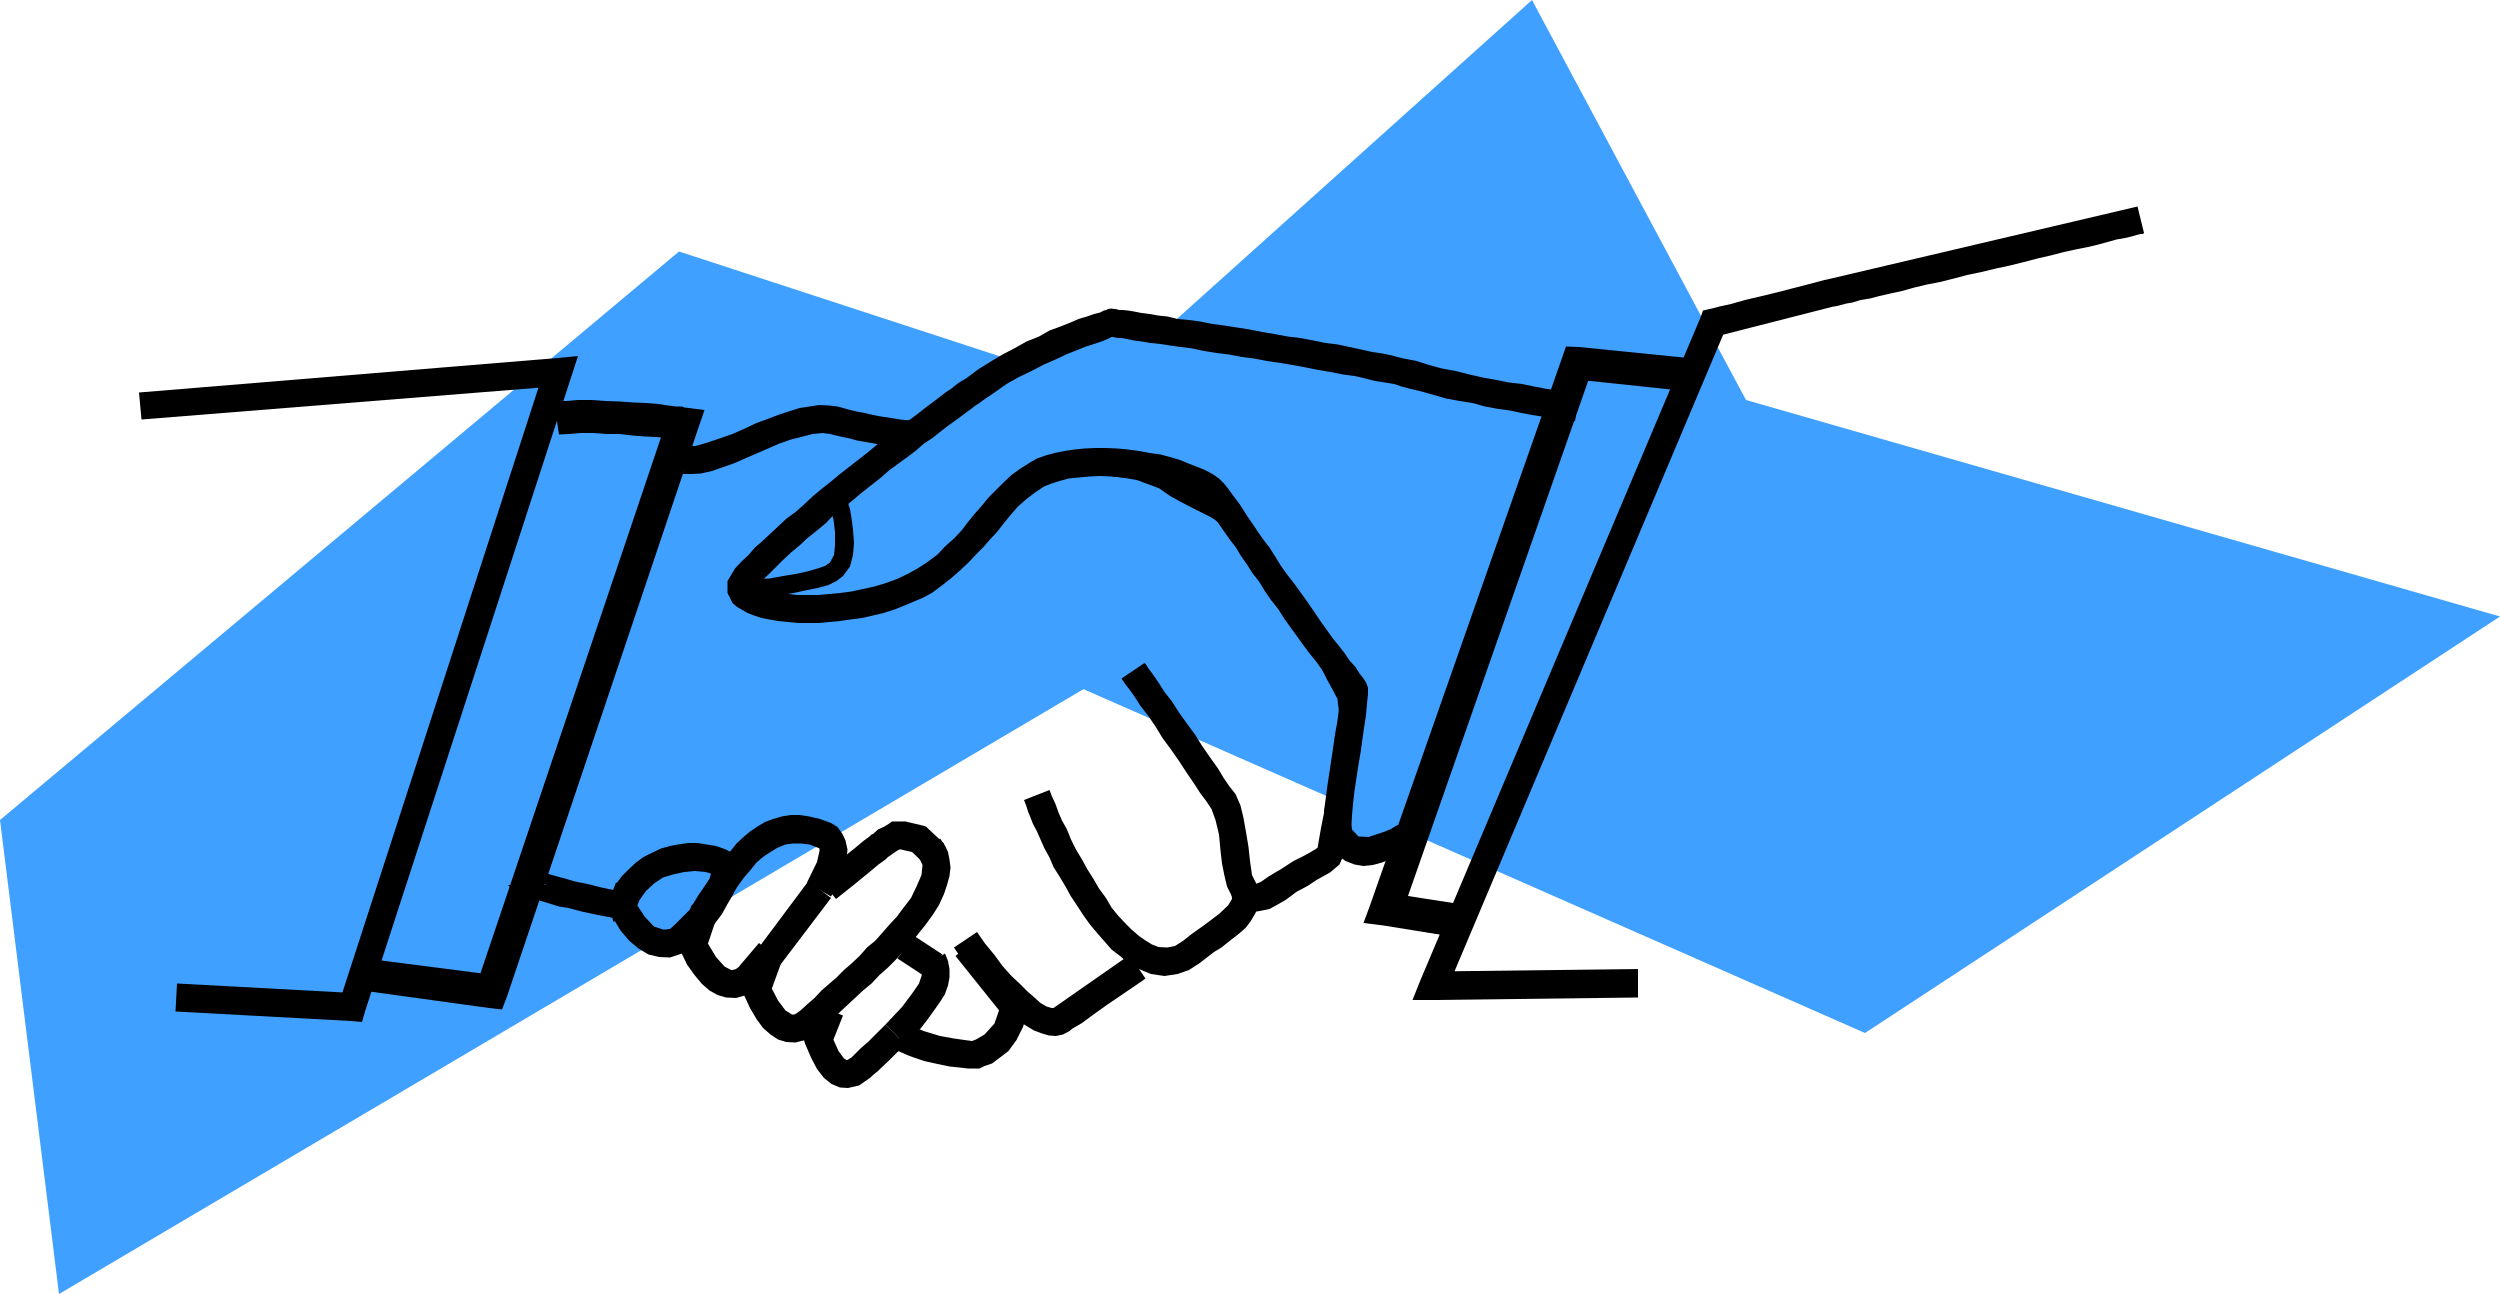 <svg height="248.448" viewBox="0 0 360 186.336" width="480" xmlns="http://www.w3.org/2000/svg"><path style="fill:#40a0ff" d="m215.414 363.993 106.2 34.704-195.48 115.416-8.496-68.256z" transform="translate(-117.638 -327.777)"/><path style="fill:#40a0ff" d="m338.246 327.777-95.4 85.68 143.352 63.072 91.44-59.976-108.576-31.176z" transform="translate(-117.638 -327.777)"/><path style="fill:#000" d="M215.99 396.033h1.296l1.296-.072 1.584-.36 1.44-.504 1.656-.576 1.656-.72 1.656-.72 1.656-.72 1.656-.72 1.656-.576 1.728-.432 1.368-.36 1.44-.144 1.08.144.864.216.936.216 1.08.216 1.008.288 1.224.216 1.296.216 1.296.288 1.44.216 1.44.144 1.512.36 1.584.072 1.656.288 1.512.216 1.728.216 1.656.216 1.728.288 1.584.216 1.8.144 1.656.216 1.656.216 1.872.288 2.016.216 1.944.216 1.8.288 1.656.216 1.512.216 1.44.216 1.224.144 1.152.216.864.144.432.144 1.944.72.936.36.792.576.864.576 1.296.72 1.8.936 2.592 1.296.576.36.648.504.72.576.72.72.648.72.864.864.864 1.008.648 1.008.792 1.152.936 1.08.864 1.296.792 1.296 1.008 1.368.792 1.368.936 1.368.864 1.368.792 1.584.864 1.368.864 1.368.792 1.44.72 1.44.864 1.584.72 1.368.072.72.144 1.08v1.44l-.216 1.44-.144 1.8-.36 1.728-.216 1.8-.36 1.8-.288 1.8-.36 1.512-.216 1.296-.432 2.16-.288 1.656-.216 1.296v-.072l.144-.144-.504.36-.864.504-.792.432-1.44.72-1.656 1.08-1.944 1.152-1.008.72-.648.288h-.216.144v.072l-.648-1.296-.288-2.016-.216-2.016-.36-2.16-.36-2.016-.432-1.8-.72-1.656-.864-1.08-.792-1.152-.864-1.44-1.08-1.512-1.152-1.656-1.08-1.728-1.224-1.656-1.08-1.512-1.008-1.584-1.08-1.368-.864-1.368-.792-1.152-.648-.864-.36-.576-.216-.216-3.312 2.232.144.216.432.648.576.72.72 1.008.864 1.368 1.08 1.368 1.08 1.584 1.008 1.656 1.224 1.656 1.152 1.656 1.08 1.656 1.08 1.584.936 1.44.864 1.152.72 1.08.576 1.584.504 2.088.216 2.304.216 1.872.36 1.8.36 1.512.72 1.44.864 1.08 1.152.864 1.584.216 1.8-.36 1.296-.72 1.008-.576 1.656-1.224 1.512-.792 1.296-.864 1.944-1.08 1.368-1.152.72-1.656.288-1.368.36-1.656.36-1.872.36-2.016.36-1.8.288-1.872.36-1.8.288-1.656.072-1.656.288-1.44.072-1.44v-2.52l-.072-1.08-.288-.936-.216-.792-.36-.864-.576-.936-.504-.936-.576-1.224-.576-1.152-.72-1.152-.864-1.296-.72-1.296-.792-1.44-.864-1.44-.792-1.296-.864-1.44-.936-1.296-.936-1.44-.936-1.296-1.008-1.296-.792-1.296-.936-1.224-1.008-1.08-.936-1.08-.864-.936-.936-.792-.864-.72-.792-.648-.864-.432-2.52-1.296-1.656-.864-1.152-.72-.72-.432-1.224-.72-1.296-.648-2.232-.792-.648-.144-.792-.216-.936-.144-1.224-.216-1.296-.216-1.512-.144-1.728-.36-1.872-.216-2.016-.288-2.232-.216-2.376-.36-1.584-.072-1.656-.288-1.512-.216-1.728-.216-1.512-.144-1.656-.216-1.656-.288-1.584-.216-1.656-.216-1.512-.144-1.44-.36-1.584-.144-1.296-.216-1.44-.216-1.152-.216-1.224-.288-1.152-.216-.936-.216-1.008-.288-.792-.216-1.224-.144-1.368-.072-1.44.216-1.44.216-1.584.504-1.512.504-1.512.576-1.584.576-1.512.72-1.944.864-1.872.648-1.944.648-1.512.432h-1.224z" transform="translate(-117.638 -327.777)"/><path style="fill:#000" d="m294.974 456.297.072.936-.576.936-1.296 1.224-2.016 1.512-1.008.72-1.008.72-1.08.864-1.224.792-1.152.216-1.224-.072-.936-.36-.936-.576-.936-.648-1.08-.936-.936-.936-1.008-1.08-.936-1.152-.792-1.368-1.008-1.368-.792-1.368-.864-1.368-.792-1.44-.864-1.44-.72-1.44-.576-1.44-.72-1.296-.504-1.152-.432-1.224-.504-1.08-.36-.936-3.672 1.44.144.36.216.576.216.72.36.864.36.936.576 1.08.504 1.152.576 1.296.72 1.296.576 1.368.864 1.368.864 1.44.792 1.44.864 1.296.936 1.44.936 1.296 1.08 1.296 1.08 1.224.936 1.08 1.224.936 1.008.864 1.224.792 1.152.504 1.08.432 1.944.288 1.872-.288 1.656-.576 1.656-1.08 1.008-.792.936-.72 1.08-.648 1.152-.936 1.224-.936 1.08-.936.72-.936.72-1.224.504-1.152.072-1.44-.36-1.44zm-100.872-1.8 1.296.36.648.216.216.144h-5.472l.504.504.792.576 1.296.576 1.944.576 2.808.864 1.368.216 1.872.504 2.016.432 1.872.36 1.368.288.72-3.96-1.368-.216-1.728-.36-2.016-.504-1.8-.36-1.224-.36-3.672-1.008-1.512-.648-.36-.216.072-.504.864-.36.792-.36.36-.216-.792-.432zm52.344 24.408 2.16.936 2.088.72 1.944.432 1.728.36 1.44.144 1.224.144h1.656l.72-.36 1.08-.36 1.152-.864 1.224-.936 1.152-1.584.936-1.872.72-2.376.288-.936-.648-.72-6.984-8.712-3.096 2.52 6.984 8.712-.432-1.728-.936 2.736-1.44 1.584-1.224.72-.576.216h.36-.36l-1.08-.144-1.512-.216-2.016-.36-2.376-.72-2.52-1.08zm-9.144-22.032 1.08-1.872.648-1.944.504-1.512.144-1.44-.288-1.296-.432-.936-.72-1.008-.936-.576-1.584-.576-1.512-.36-1.44-.216h-1.296l-1.296.216-1.224.36-1.152.432-1.08.648-1.08.72-.936.792-1.008.936-.792 1.008-.864.936-.72.936-.72.936-.648 1.08-.648.936-.576.864-.504.72-.432.72-.36.576-.216.216-.144.36-1.584 4.752-.216.72.36.72.936 1.944 1.08 1.512 1.08 1.296 1.08.936 1.152.648 1.224.36 1.44.072 1.512-.432 1.944-1.368v-.072h.072l2.88-3.312-3.096-2.736-2.88 3.384.144-.072-.576.432-.504.144h-.216l-.936-.504-1.224-1.368-1.512-2.52.072 1.44 1.584-4.752-.288.576.504-.72.504-.72.432-.792 1.008-1.368.792-1.296.936-1.296.936-1.08.864-1.08.936-.792 1.08-.72.936-.576 1.224-.504 1.08-.144h1.152l1.224.144 1.296.504.144.072v.36l-.36 1.584-1.44 2.952z" transform="translate(-117.638 -327.777)"/><path style="fill:#000" d="m205.91 459.969 1.08 1.8 1.296 1.512 1.296 1.08 1.44.864 1.512.36 1.584.072 1.728-.576 1.944-1.44 1.44-1.44 1.296-1.368 1.08-1.44.792-1.44.72-1.224.576-1.296.288-1.08.072-1.008v-1.008l-.36-.936-.648-.792-.864-.504-1.44-.504-1.296-.216-1.44-.216h-1.296l-1.44.216-1.152.216-1.296.36-1.368.648-1.152.576-1.08.792-1.08 1.008-.936.936-.864 1.152 3.384 2.304.936-1.296 1.152-1.08 1.296-.864 1.44-.432 1.584-.36 1.512-.144 1.584.144 1.512.432-.36-.072-.216-.36v-.144l-.144.36-.216.792-.576 1.08-.864 1.44-1.44 1.944-2.016 2.016-.792.72-.648.072h-.36l-1.296-.432-1.296-1.368-1.152-1.728zm20.448 4.968-1.584 4.68-.36.72.36.72.864 1.872.936 1.584.936 1.296 1.08.936 1.08.72 1.152.36 1.368.072 1.656-.432 1.8-1.296.936-.864.936-.792 1.152-1.08 1.08-1.008 1.08-1.008 1.08-1.008 1.224-1.008 1.152-1.224 1.224-1.08 1.152-1.152 1.08-1.224 1.08-1.152 1.08-1.368.936-1.152 1.152-1.584.864-1.368.72-1.584.432-1.296.36-1.296.144-1.224-.144-1.152-.216-1.08-.432-.936-.72-1.008-3.024 2.736.504 1.08-.144 1.44-.72 1.656-.792 1.656-1.224 1.584-.792 1.08-1.08 1.152-.936 1.08-1.08 1.224-1.224 1.008-1.08 1.224-1.152 1.08-1.08.936-1.08 1.08-1.08.936-1.08.936-1.008 1.08-1.08.936-.936.864-.504.36-.36.216h-.36l-.936-.576-1.08-1.44-1.224-2.376v1.584l1.728-4.752zm21.6 13.248 1.224-1.224 1.08-1.152.936-1.224.936-1.296.864-1.224.72-1.152.432-1.224.216-1.152v-1.224l-.216-1.152-.432-1.08-3.384 2.16.144.36-.144.72-.36 1.08-.936 1.368-1.512 2.016-2.376 2.52z" transform="translate(-117.638 -327.777)"/><path style="fill:#000" d="m235.286 472.569-1.584 4.176-.36.576.216.72.864 2.016.864 1.656 1.008 1.296 1.08.864 1.224.504 1.152.072 1.584-.36 1.656-1.152.36-.36.72-.576.36-.36 1.152-1.08 1.224-1.224 1.152-1.152-2.808-2.88-1.224 1.224-1.152 1.152-1.224 1.08-1.296 1.296-.36.216-.216.144h-.144l-.36-.216-.792-1.08-1.008-2.232v1.296l1.656-4.176zm-92.376.864 25.272 1.368 1.584.144.432-1.512 29.736-91.512.936-2.88-2.952.288-60.264 4.968.36 3.888 60.264-4.824-2.16-2.664-29.664 91.512 2.016-1.44-25.344-1.368z" transform="translate(-117.638 -327.777)"/><path style="fill:#40a0ff" d="M344.798 386.457h-.216l-.504-.144-.72-.144-.936-.072-1.152-.288-1.44-.072-1.584-.216-1.8-.36-1.728-.36-1.944-.36-1.872-.36-2.016-.36-2.016-.504-2.016-.432-1.944-.504-1.872-.504-1.08-.36-1.224-.216-1.152-.216-1.44-.36-1.512-.288-1.584-.288-1.656-.36-1.8-.288-1.728-.36-1.8-.36-1.944-.216-1.872-.36-1.944-.36-1.872-.36-1.728-.216-1.872-.216-1.8-.36-1.8-.288-1.728-.216-1.584-.36-1.656-.216-1.44-.288-1.296-.072-1.296-.216-1.08-.144-.936-.216h-.864l-.72-.144-.432-.144h-.504l-.504.144-.576.216-.792.288-1.224.288-1.152.504-1.44.576-1.584.648-1.656.72-1.656.792-1.8.864-1.872 1.008-1.872 1.08-1.8 1.224-1.8 1.152-.576.36-.648.504-.576.504-.792.576-.864.576-.792.72-1.08.72-1.008.72-1.152.792-1.08 1.008-1.152.792-1.368.936-1.152 1.008-1.296 1.008-1.296 1.08-1.368.936-1.368 1.224-1.368 1.08-1.296 1.08-1.296 1.08-1.44 1.152-1.152 1.08-1.296 1.08-1.224 1.08-1.152 1.08-1.224 1.008-1.08 1.08-1.08 1.008-.936.936-.936 1.08-.36.432-.216.504v.432l.072.504.36.504.504.36.576.36.72.216.864.216.936.36 1.08.144 1.08.216h1.152l1.296.144h2.736l1.296-.144 1.584-.144 1.44-.216 1.368-.216 1.44-.288 1.44-.288 1.44-.504 1.296-.504 1.296-.576 1.296-.576 1.224-.72 1.296-.864 1.296-.936 1.224-1.08 1.08-.936.936-1.08.936-1.08.936-.936.864-1.08.792-1.08.864-.936.936-.936.864-.936.936-.936.936-.864 1.08-.72 1.08-.72 1.08-.576 1.296-.36 1.296-.36 1.296-.36 1.584-.144 1.512-.072h1.584l1.512.072 1.656.144 1.584.216 1.512.288 1.584.216 1.368.36 1.44.432 1.224.504 1.152.36 1.08.576.864.648.792.432.504.72.36.36.36.504.432.72.648.792.576.936.72 1.008.792 1.152.864 1.224.72 1.296 1.008 1.44.936 1.296 1.08 1.44.936 1.512 1.08 1.44 1.08 1.44.936 1.512 1.08 1.296.936 1.44 1.08 1.224.792 1.296 1.008 1.224.792 1.08.72.936.72.936.144.36v.936l-.144 1.224-.144 1.44-.216 1.656-.36 1.872-.216 1.944-.36 2.016-.288 1.872-.216 1.944-.216 1.728-.144 1.584-.072 1.296.072.864.144.576 1.08 1.296.936.72 1.152.36h1.08l1.08-.36 1.08-.36 1.08-.504 1.152-.576 1.08-.36z" transform="translate(-117.638 -327.777)"/><path style="fill:#000" d="M345.014 384.44h-.216l-.504-.143h-.648l-1.008-.216-1.296-.144-1.296-.216-1.512-.288-1.728-.36-1.872-.216-1.8-.36-2.016-.36-1.872-.432-2.016-.504-1.944-.36-1.872-.504-1.8-.576-1.08-.216-1.152-.216-1.296-.36-1.368-.288-1.512-.216-1.584-.36-1.656-.36-1.656-.36-1.8-.216-1.728-.36-1.944-.36-1.8-.216-1.872-.36-1.8-.288-1.8-.36-1.8-.288-1.872-.288-1.656-.216-1.8-.36-1.656-.216-1.584-.144-1.44-.36-1.368-.144-1.224-.216-1.152-.144-1.08-.216-.864-.144-.792-.072h-.504l-.504-.144h-.216l-.36-.072-.504.072-.216.144-.36.072-.576.288-.864.216-1.008.36-1.224.36-1.152.504-1.44.576-1.584.576-1.512.864-1.8.72-1.656.936-1.8.936-1.8 1.08-1.728 1.08-1.728 1.296-.648.36-.648.432-.792.648-.864.576-.936.72-.936.72-1.08.792-1.08.864-1.08.792-1.152.864-1.224.936-1.296.936-1.224 1.008-1.296 1.08-1.296 1.008-1.296 1.008-1.296 1.008-1.296 1.08-1.368 1.08-1.296 1.08-1.296 1.224-1.152 1.008-1.368 1.008-1.152 1.08-1.08 1.008-1.152 1.08-1.08.936-.936 1.08-1.08 1.008-.864.936-1.08 1.8v1.728l.72 1.44.576.504.72.432.864.504.936.36 1.08.36 1.152.216 1.224.216 1.44.144 1.44.144h2.952l1.512-.144 1.584-.144 1.512-.216 1.656-.216 1.584-.36 1.512-.36 1.584-.504 1.44-.576 1.368-.576 1.368-.576 1.296-.72 1.44-1.08 1.368-1.08 1.224-1.08 1.152-1.08 1.08-1.152 1.08-1.08.936-1.08 1.008-1.08 1.008-1.296 1.008-1.224 1.008-1.152 1.224-1.08 1.224-.936 1.296-.864 1.08-.432 1.152-.36 1.296-.36 1.44-.144 1.584-.144 1.512-.072 1.656.072 1.584.144 1.656.144 1.512.216 1.584.36 1.368.36 1.44.36 1.224.504 1.08.432.792.504.864.432.432.648.648.792.936 1.44 1.296 1.872.72 1.008.792 1.008.72 1.224.864 1.224.72 1.152 1.008 1.296.792 1.296.936 1.368 1.08 1.368.864 1.368.936 1.296.936 1.296.936 1.296.864 1.152.936 1.152.864 1.224.792 1.008.72 1.008.72.792.576.864-.216-.36-.144-.216v.792l-.072 1.584-.216 1.728-.36 2.016-.288 2.016-.432 2.88-.36 2.376-.288 2.16-.216 1.656v2.52l.144.792.072.72.36.576 1.224 1.584 1.296.936 1.296.504 1.296.216 1.368-.144 1.296-.36 1.08-.432 1.008-.504.72-.216.648-.36.576-.216-1.08-3.816-.864.216-.792.504-.864.36-2.376.792-1.44-.072-1.152-1.224.144.144.072.072-.072-.72.072-1.296.144-1.656.216-1.872.288-1.944.288-1.872.288-1.656.432-3.096.36-2.376.144-1.656.144-1.368v-.936l-.288-.72-.36-.576-.576-.72-.576-.936-.864-.936-.72-1.08-.792-1.008-.936-1.152-.864-1.224-.936-1.296-.864-1.296-.936-1.368-.936-1.296-.936-1.296-1.008-1.296-.936-1.296-.792-1.296-.864-1.368-.792-1.008-.864-1.224-.72-1.08-.648-.936-1.296-2.016-1.08-1.44-.576-.792-.576-.72-.72-.72-.936-.648-1.08-.576-1.08-.432-1.296-.504-1.224-.504-1.44-.432-1.368-.36-1.584-.216-1.512-.288-1.584-.216-1.512-.144-1.656-.072h-1.584l-1.512.072-1.44.144-1.44.216-1.44.288-1.296.36-1.224.432-1.008.576-1.368.864-1.296.936-1.152 1.08-1.08 1.08-1.08 1.08-.936 1.152-1.08 1.224-.936 1.152-.936 1.224-1.08 1.152-1.224 1.08-1.152 1.224-1.44 1.08-1.44.936-1.44.792-1.512.72-1.584.576-1.656.504-1.656.36-1.656.36-1.656.216-1.584.144-1.656.144h-2.952l-1.296-.144-1.224-.144-1.08-.216-.936-.216-.72-.288-.576-.216-.36-.216.144.072v.504-.144l.072-.072.864-.936 1.08-1.008.936-.936 1.08-1.08 1.152-1.08 1.224-1.008 1.152-1.08 1.368-1.08 1.296-1.08 1.152-1.224 1.44-1.008 1.296-1.08 1.296-1.08 1.368-1.08 1.368-1.08 1.224-1.08 1.296-.936 1.296-.936 1.224-.936 1.152-1.008 1.224-.792 1.08-.864 1.008-.792 1.008-.72.792-.576.864-.648.792-.576.648-.504.576-.36.36-.288 1.8-1.224 1.728-1.224 1.8-1.008 1.8-.864 1.8-.936 1.656-.72 1.512-.72 1.44-.576 1.44-.576 1.152-.36 1.08-.36.864-.36.576-.288.504-.072h.072-.792.216l.216.072.648.144h.576l.792.144 1.008.216 1.152.144 1.224.216 1.44.144 1.368.216 1.584.216 1.656.216 1.656.36 1.8.288 1.8.216 1.872.36 1.728.216 1.872.36 1.944.288 1.728.288 1.944.36 1.8.36 1.728.288 1.8.36 1.656.216 1.584.36 1.368.36 1.44.216 1.296.216 1.08.36 1.08.288 1.8.432 1.8.504 1.728.504 1.944.36 1.872.288 1.8.504 1.944.36 1.656.216 1.656.36 1.512.288 1.44.216 1.296.144 1.08.216.936.072.72.144h.504l.216.144zm8.496 82.873-29.52.36 1.872 2.88 40.32-95.544-1.44 1.224 16.92-4.32h.144l.36-.072.576-.144.792-.216.864-.144 1.152-.36 1.368-.216 1.368-.36 1.584-.36 1.656-.36 1.8-.504 1.8-.432 1.872-.36 2.016-.504 1.872-.504 2.088-.432 2.088-.504 2.016-.432 2.016-.504 1.944-.504 1.872-.432 1.944-.504 1.656-.36 1.8-.36 1.512-.36 1.296-.36 1.296-.36 1.224-.216.936-.216.72-.216.576-.144h.36l.144-.144-.936-3.816-44.712 10.512-.36.072-1.08.288-1.656.432-1.944.504-2.232.576-2.376.576-2.16.504-2.016.576-1.656.36-1.08.288-.36.072-.936.216-.36 1.008-40.32 95.4-1.152 2.88h3.096l29.376-.36zm-98.496-3.096.576.864.864 1.08.648 1.08 1.008 1.08.936 1.152.936 1.224 1.08 1.08 1.08 1.008 1.08 1.08 1.008.864 1.224.792 1.08.648 1.152.432 1.008.288 1.008.072 1.008-.216.936-.504.432-.36 1.368-.792 1.656-1.224 2.016-1.44 2.016-1.368 1.8-1.224 1.152-.792.504-.36-2.304-3.384-10.944 7.632h-.288l-.72-.216-.864-.504-.792-.72-1.08-.936-1.08-1.08-1.224-1.152-1.296-1.44-1.152-1.584-1.368-1.656-1.152-1.656z" transform="translate(-117.638 -327.777)"/><path style="fill:#000" d="m225.062 414.033.792-.144 1.224-.072 1.368-.144 1.728-.216 1.728-.288 1.656-.36 1.8-.36 1.584-.432 1.152-.576.936-.72 1.008-1.368.432-1.656.144-1.728-.144-1.944-.216-1.656-.216-1.296-.288-.864-2.592.72.504 1.656.216 1.8v1.944l-.144 1.368-.576 1.08-.72.504-1.08.36-1.512.432-1.656.36-1.8.288-1.944.36-1.872.072-1.656.288zm-18.72 40.824-.576 1.512-.36 2.16.576 2.016 3.24-2.376.144.144v.216l.072-.432.288-.72.216-.72zm27.72-.217-8.064 10.8 3.168 2.377 8.136-10.728zm3.96 2.593L240.83 455l2.016-1.656 1.296-1.08 1.008-.72.36-.36.216-.144.504-.36.648-.432.72-.36-1.08.216h1.368-.504l2.16.504-.936-.504 2.232 2.16 2.736-3.024-2.232-2.088-.36-.36-.504-.144-2.16-.504-.216-.072h-2.016l-.504.36-.576.36-.936.432-.72.648-.216.072-.288.288-.792.576-1.296 1.08-2.16 1.728-3.096 2.52zm15.336 7.992-4.176-2.736-2.304 3.312 4.176 2.736zm-55.224-74.88 1.44-.072 1.656-.144h1.8l1.944.144h1.872l1.872.216 1.8.144 1.656.072 1.44.144 1.08.072.576.144h.36l-1.872-3.096-27.576 81.864 2.592-1.656-17.352-2.232-.576 4.608 17.208 2.376 1.872.216.72-1.872 27.504-81.72.936-2.736-2.88-.36-.36-.144h-.792l-1.224-.144-1.368-.216-1.8-.144-1.8-.072-2.016-.144-2.016-.072-2.016-.144h-2.016l-1.656.144-1.728.072zm162.576-11.016-15.696-1.584-1.872-.072-.576 1.656-27.576 78.624-1.008 2.736 2.88.36 10.224 1.656.72-4.752-10.224-1.584 1.872 3.096 27.504-78.624-2.376 1.584 15.696 1.656z" transform="translate(-117.638 -327.777)"/></svg>
